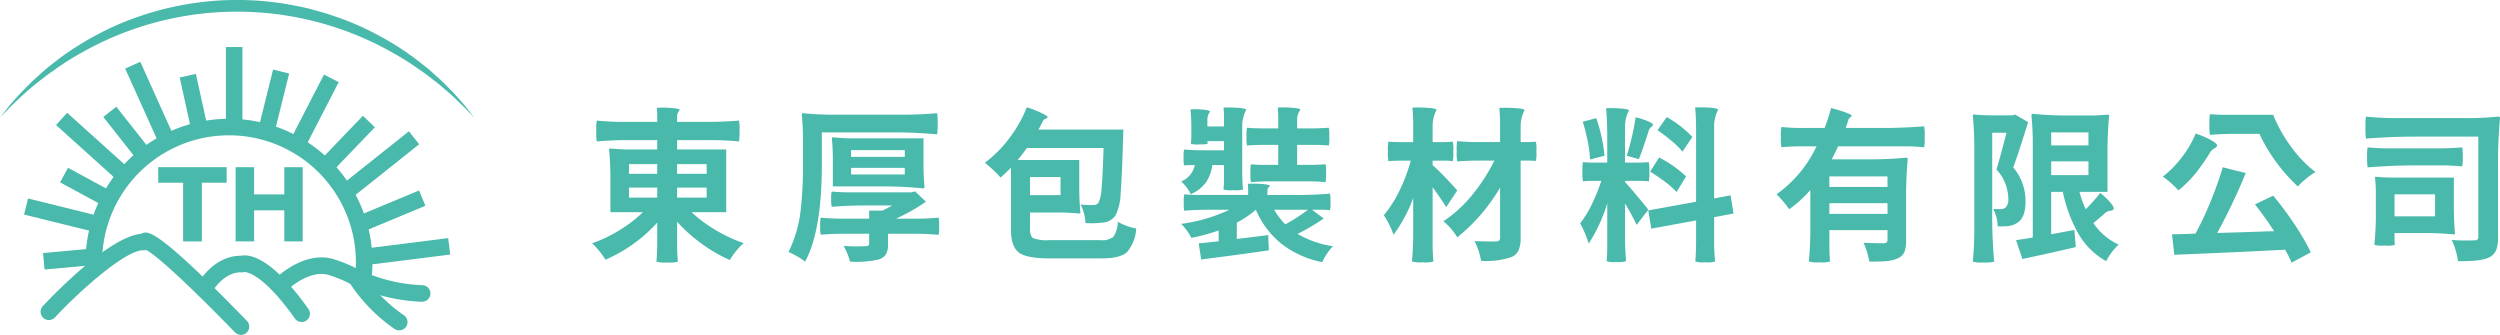 <svg xmlns="http://www.w3.org/2000/svg" width="394.739" height="52.874" viewBox="0 0 394.739 52.874"><g id="&#x7EC4;_218" data-name="&#x7EC4; 218" transform="translate(0 -85.513)"><g id="&#x7EC4;_3" data-name="&#x7EC4; 3" transform="translate(0 85.513)"><g id="&#x7EC4;_2" data-name="&#x7EC4; 2" transform="translate(3.801 7.427)"><path id="&#x8DEF;&#x5F84;_1" data-name="&#x8DEF;&#x5F84; 1" d="M182.169,126.13l-2.586-.372a20.394,20.394,0,0,0,.2-2.87,20.038,20.038,0,1,0-40.076,0q0,.759.058,1.508l-2.607.194c-.044-.56-.066-1.135-.066-1.7a22.653,22.653,0,1,1,45.073,3.242Z" transform="translate(-127.39 -88.911)" fill="#48b9ab"></path><rect id="&#x77E9;&#x5F62;_1" data-name="&#x77E9;&#x5F62; 1" width="7.207" height="2.614" transform="translate(2.998 32.525) rotate(-5.217)" fill="#48b9ab"></rect><rect id="&#x77E9;&#x5F62;_2" data-name="&#x77E9;&#x5F62; 2" width="2.614" height="11.732" transform="matrix(0.24, -0.971, 0.971, 0.24, 0, 26.453)" fill="#48b9ab"></rect><rect id="&#x77E9;&#x5F62;_3" data-name="&#x77E9;&#x5F62; 3" width="2.614" height="13.482" transform="matrix(0.669, -0.743, 0.743, 0.669, 5.05, 12.32)" fill="#48b9ab"></rect><rect id="&#x77E9;&#x5F62;_4" data-name="&#x77E9;&#x5F62; 4" width="2.612" height="9.103" transform="matrix(0.785, -0.619, 0.619, 0.785, 12.509, 11.039)" fill="#48b9ab"></rect><rect id="&#x77E9;&#x5F62;_5" data-name="&#x77E9;&#x5F62; 5" width="2.615" height="7.55" transform="translate(5.689 21.366) rotate(-61.539)" fill="#48b9ab"></rect><rect id="&#x77E9;&#x5F62;_6" data-name="&#x77E9;&#x5F62; 6" width="2.614" height="12.813" transform="translate(15.967 3.403) rotate(-24.249)" fill="#48b9ab"></rect><rect id="&#x77E9;&#x5F62;_7" data-name="&#x77E9;&#x5F62; 7" width="2.614" height="8.694" transform="matrix(0.977, -0.215, 0.215, 0.977, 24.574, 4.806)" fill="#48b9ab"></rect><rect id="&#x77E9;&#x5F62;_8" data-name="&#x77E9;&#x5F62; 8" width="2.614" height="12.827" transform="translate(31.867)" fill="#48b9ab"></rect><rect id="&#x77E9;&#x5F62;_9" data-name="&#x77E9;&#x5F62; 9" width="9.934" height="2.614" transform="matrix(0.241, -0.971, 0.971, 0.241, 36.921, 13.201)" fill="#48b9ab"></rect><rect id="&#x77E9;&#x5F62;_10" data-name="&#x77E9;&#x5F62; 10" width="11.764" height="2.613" transform="translate(41.966 14.803) rotate(-62.727)" fill="#48b9ab"></rect><rect id="&#x77E9;&#x5F62;_11" data-name="&#x77E9;&#x5F62; 11" width="9.56" height="2.613" transform="matrix(0.693, -0.721, 0.721, 0.693, 46.88, 17.75)" fill="#48b9ab"></rect><rect id="&#x77E9;&#x5F62;_12" data-name="&#x77E9;&#x5F62; 12" width="13.59" height="2.613" transform="translate(50.124 21.767) rotate(-38.515)" fill="#48b9ab"></rect><rect id="&#x77E9;&#x5F62;_13" data-name="&#x77E9;&#x5F62; 13" width="10.437" height="2.614" transform="translate(52.729 26.662) rotate(-22.625)" fill="#48b9ab"></rect><rect id="&#x77E9;&#x5F62;_14" data-name="&#x77E9;&#x5F62; 14" width="12.827" height="2.612" transform="matrix(0.992, -0.125, 0.125, 0.992, 54.238, 31.771)" fill="#48b9ab"></rect><path id="&#x8DEF;&#x5F84;_2" data-name="&#x8DEF;&#x5F84; 2" d="M160.863,136.312a1.312,1.312,0,0,1-.937-.392c-9.9-10.179-13.065-12.483-13.994-13a1.482,1.482,0,0,1-.4.035c-2.677-.189-9.836,6.107-14.063,10.622a1.307,1.307,0,0,1-1.909-1.785c1.768-1.886,10.517-10.976,15.524-11.436.021-.007.036-.016.055-.023,1-.474,2.239-1.06,16.658,13.764a1.305,1.305,0,0,1-.934,2.218Z" transform="translate(-126.616 -90.865)" fill="#48b9ab"></path><path id="&#x8DEF;&#x5F84;_3" data-name="&#x8DEF;&#x5F84; 3" d="M173.116,134.673a1.309,1.309,0,0,1-1.066-.551c-5.2-7.326-7.805-7.352-8.024-7.339a1.278,1.278,0,0,1-.4.048c-2.883-.109-4.733,3.2-4.751,3.233a1.307,1.307,0,1,1-2.3-1.237c.1-.19,2.524-4.615,6.9-4.615h.042c1.274-.27,4.758.076,10.663,8.4a1.306,1.306,0,0,1-1.064,2.063Z" transform="translate(-129.284 -91.257)" fill="#48b9ab"></path><path id="&#x8DEF;&#x5F84;_4" data-name="&#x8DEF;&#x5F84; 4" d="M193.478,131.512c-.023,0-.047,0-.069,0a28.007,28.007,0,0,1-11.525-2.957,20.445,20.445,0,0,0-3.264-1.3c-3.011-.806-6.277,2.264-6.309,2.294a1.306,1.306,0,0,1-1.808-1.884c.175-.17,4.36-4.132,8.8-2.935a22.841,22.841,0,0,1,3.682,1.449,25.4,25.4,0,0,0,10.569,2.718,1.307,1.307,0,0,1-.07,2.612Z" transform="translate(-130.626 -91.292)" fill="#48b9ab"></path><path id="&#x8DEF;&#x5F84;_5" data-name="&#x8DEF;&#x5F84; 5" d="M191.132,136.246a1.327,1.327,0,0,1-.751-.234,26.275,26.275,0,0,1-6.952-7.081,1.307,1.307,0,0,1,1.946-1.746,23.809,23.809,0,0,0,6.508,6.685,1.305,1.305,0,0,1-.751,2.377Z" transform="translate(-131.901 -91.511)" fill="#48b9ab"></path><g id="&#x7EC4;_1" data-name="&#x7EC4; 1" transform="translate(21.18 18.972)"><path id="&#x8DEF;&#x5F84;_6" data-name="&#x8DEF;&#x5F84; 6" d="M153.75,120.437v-9.272h-3.933v-2.451h10.805v2.451h-3.917v9.272Z" transform="translate(-149.817 -108.715)" fill="#48b9ab"></path><path id="&#x8DEF;&#x5F84;_7" data-name="&#x8DEF;&#x5F84; 7" d="M163.368,120.437V108.715h2.919v4.3h4.772v-4.3h2.9v11.722h-2.9v-4.913h-4.772v4.913Z" transform="translate(-151.146 -108.715)" fill="#48b9ab"></path></g></g><path id="&#x8DEF;&#x5F84;_8" data-name="&#x8DEF;&#x5F84; 8" d="M122.12,98.032s.206-.263.593-.757.923-1.242,1.732-2.1c.767-.9,1.774-1.908,2.945-3.06l1.948-1.748c.721-.574,1.476-1.185,2.289-1.79a45.331,45.331,0,0,1,5.541-3.5,44.119,44.119,0,0,1,6.708-2.962,47.028,47.028,0,0,1,7.6-1.975,47.108,47.108,0,0,1,16.175,0c1.316.246,2.627.482,3.89.843l1.886.52,1.828.612a43.976,43.976,0,0,1,6.707,2.961,45.273,45.273,0,0,1,5.542,3.495c.812.606,1.568,1.218,2.29,1.79l1.948,1.749c1.171,1.153,2.176,2.165,2.942,3.058.806.854,1.337,1.615,1.734,2.1l.593.758-.669-.692c-.44-.447-1.061-1.124-1.917-1.917-.824-.824-1.9-1.748-3.137-2.79l-2.045-1.566c-.751-.508-1.515-1.075-2.345-1.619a52.842,52.842,0,0,0-5.566-3.139,49.393,49.393,0,0,0-6.595-2.645,50.773,50.773,0,0,0-7.377-1.756,49.985,49.985,0,0,0-15.6,0,50.509,50.509,0,0,0-7.377,1.755,49.178,49.178,0,0,0-6.595,2.645,52.864,52.864,0,0,0-5.567,3.14c-.829.544-1.592,1.112-2.345,1.618l-2.044,1.568c-1.239,1.043-2.312,1.965-3.134,2.788-.855.791-1.48,1.473-1.919,1.92Z" transform="translate(-122.12 -79.446)" fill="#48b9ab"></path></g><g id="&#x7EC4;_301" data-name="&#x7EC4; 301" transform="translate(240.254 -62.007)"><path id="&#x8DEF;&#x5F84;_1095" data-name="&#x8DEF;&#x5F84; 1095" d="M-134.9,188.93a5,5,0,0,1-1.713-.13,29.927,29.927,0,0,0,.132-3.085v-3.085a23.613,23.613,0,0,1-8.169,5.859,13.859,13.859,0,0,0-2.1-2.59,22.03,22.03,0,0,0,4.305-2.064,21.553,21.553,0,0,0,3.706-2.84h-5.135v-4.953a48.651,48.651,0,0,0-.206-4.953q0-.155.206-.155a34.589,34.589,0,0,0,3.682.155h3.711V169.61h-4.774q-2.228,0-4.769.209a8.1,8.1,0,0,1-.079-1.647,8.1,8.1,0,0,1,.079-1.647,45.128,45.128,0,0,0,4.769.206h4.774v-1.063c0-.294-.02-.682-.054-1.166a19.034,19.034,0,0,1,2.207.025q1.4.107,1.4.336a1.415,1.415,0,0,0-.415.935v.933h4.9q2.309,0,4.875-.206a8.1,8.1,0,0,1,.079,1.647,8.1,8.1,0,0,1-.079,1.647,46.85,46.85,0,0,0-4.875-.209h-4.9v1.478h7.754v9.907h-5.471a22.066,22.066,0,0,0,3.8,2.815,22.9,22.9,0,0,0,4.421,2.062,11.274,11.274,0,0,0-2.177,2.671,23.708,23.708,0,0,1-4.4-2.54,25.079,25.079,0,0,1-3.93-3.5v3.164q0,1.841.13,3.137A4.861,4.861,0,0,1-134.9,188.93Zm-6.043-14h4.462V173.4h-4.462Zm0,3.76h4.462v-1.581h-4.462Zm7.6-3.76h4.669V173.4h-4.669Zm0,3.76h4.669v-1.581h-4.669Z" transform="translate(0 0.034)" fill="#48b9ab"></path><path id="&#x8DEF;&#x5F84;_1096" data-name="&#x8DEF;&#x5F84; 1096" d="M-133.644,188.281a7.867,7.867,0,0,0-1.244-.83,11.609,11.609,0,0,0-1.375-.7,19.744,19.744,0,0,0,1.946-6.819,58.979,58.979,0,0,0,.336-6.924V169.04a38.331,38.331,0,0,0-.182-3.969c0-.155.061-.233.182-.233a47.262,47.262,0,0,0,5.29.233h10.608q2.644,0,5.29-.233a8.4,8.4,0,0,1,.079,1.647,9.423,9.423,0,0,1-.079,1.7,76.268,76.268,0,0,0-7.781-.312H-131v5.135Q-131,183.432-133.644,188.281Zm7.106,0a11.436,11.436,0,0,0-1.011-2.489,29.806,29.806,0,0,0,3.449.052.892.892,0,0,0,.454-.115.422.422,0,0,0,.118-.349v-1.507h-3.839q-1.892,0-3.812.157a5.568,5.568,0,0,1-.079-1.362,5.158,5.158,0,0,1,.079-1.335,36.472,36.472,0,0,0,3.812.157h3.839v-1.271h2.1q.781-.364,1.532-.805h-4.772q-2.231,0-4.772.209a4.882,4.882,0,0,1-.079-1.232,4.143,4.143,0,0,1,.079-1.181q1.3.133,3.112.13h9.413l.648-.155,1.711,1.632a31.084,31.084,0,0,1-4.72,2.673h3.373q1.686,0,3.346-.157a5.321,5.321,0,0,1,.076,1.348,5.724,5.724,0,0,1-.076,1.375,38.588,38.588,0,0,0-3.994-.182h-3.994v1.635a3.238,3.238,0,0,1-.312,1.583,1.993,1.993,0,0,1-1.114.83A15.778,15.778,0,0,1-126.538,188.281Zm11.593-11.566a64.563,64.563,0,0,0-7.157-.312h-7.157v-3.809a35.479,35.479,0,0,0-.157-3.787.139.139,0,0,1,.157-.157,31.693,31.693,0,0,0,3.579.157h10.736v3.812a36.243,36.243,0,0,0,.155,3.785C-114.791,176.612-114.842,176.716-114.945,176.716Zm-11.436-4.978h8.478v-1.065h-8.478Zm0,2.774h8.478v-1.036h-8.478Z" transform="translate(20.509 0.553)" fill="#48b9ab"></path><path id="&#x8DEF;&#x5F84;_1097" data-name="&#x8DEF;&#x5F84; 1097" d="M-115.5,188.316q-3.527,0-4.774-.908-1.27-.961-1.269-3.655V174c-.572.572-1.114,1.09-1.635,1.556a17.979,17.979,0,0,0-2.489-2.334,19.193,19.193,0,0,0,3.836-3.839,20.662,20.662,0,0,0,2.8-4.926,18.153,18.153,0,0,1,2.256.881c.741.346,1.08.579,1.011.7a.4.4,0,0,1-.26.209.765.765,0,0,0-.493.442c-.1.223-.268.542-.491.957-.088.157-.147.27-.182.339h13.407c-.017.432-.034.866-.052,1.3q-.184,6.381-.39,8.768A8.373,8.373,0,0,1-105,181.47a2.542,2.542,0,0,1-1.841,1.168,14.712,14.712,0,0,1-2.928.1,7.708,7.708,0,0,0-.236-1.507,6.62,6.62,0,0,0-.545-1.426,13.164,13.164,0,0,0,2.05.081.876.876,0,0,0,.79-.378,6.076,6.076,0,0,0,.481-2.307q.18-1.907.312-6.313h-12.111q-.574.828-1.453,1.89h9.725v4.151q0,2.334.182,4.148c0,.106-.061.155-.182.155a38.107,38.107,0,0,0-3.89-.155h-3.89V183.7c0,.744.179,1.22.533,1.426a6.084,6.084,0,0,0,2.5.312h8.09a2.888,2.888,0,0,0,2.047-.518,4.542,4.542,0,0,0,.7-2.386,7.711,7.711,0,0,0,1.4.648,8.48,8.48,0,0,0,1.5.415,6.215,6.215,0,0,1-1.453,3.736q-1.09.983-3.994.984Zm-3.036-9.983h4.826v-2.852h-4.826Z" transform="translate(40.912 0)" fill="#48b9ab"></path><path id="&#x8DEF;&#x5F84;_1098" data-name="&#x8DEF;&#x5F84; 1098" d="M-113.588,178.158a5.093,5.093,0,0,0-.648-1.075,5.194,5.194,0,0,0-.854-.92,3.6,3.6,0,0,0,2.153-2.594h-.857c-.206,0-.484.017-.83.051a4.072,4.072,0,0,1-.079-1.23,4.829,4.829,0,0,1,.079-1.286q1.3.129,3.137.13h3.164v-1.453h-2.619v.209a.454.454,0,0,0,.027.13v.076c-.017.071-.449.106-1.3.106a3.6,3.6,0,0,1-1.35-.106,8.545,8.545,0,0,0,.079-1.321v-1.35a26.838,26.838,0,0,0-.13-2.749,13.958,13.958,0,0,1,1.892.027q1.193.1,1.193.339a1.967,1.967,0,0,0-.415,1.163v1.168h2.619v-1.453a13.174,13.174,0,0,0-.076-1.529,18.055,18.055,0,0,1,2.177.027c.933.069,1.4.182,1.4.336a5.524,5.524,0,0,0-.623,2.489v6.9q0,1.893.13,3.188a5.109,5.109,0,0,1-1.556.1,4.583,4.583,0,0,1-1.529-.1,18.535,18.535,0,0,0,.076-1.919v-1.944h-1.841a6.366,6.366,0,0,1-.984,2.7A5.6,5.6,0,0,1-113.588,178.158Zm20.773,10.736a15.347,15.347,0,0,1-6.482-2.931,13.832,13.832,0,0,1-3.994-5.344,15.148,15.148,0,0,1-3.009,2.025v2.592q1.012-.129,3.191-.388,1.167-.155,1.762-.233l.106,2.413q-2.75.412-8.117,1.114-1.789.232-2.567.336l-.39-2.543c.277-.032.7-.076,1.271-.128q1.219-.133,1.868-.206V183.89a29.169,29.169,0,0,1-4.305,1.168,8.816,8.816,0,0,0-1.608-2.207,25.766,25.766,0,0,0,7.624-2.231h-3.579q-1.789,0-3.554.157a5.348,5.348,0,0,1-.076-1.32,4.583,4.583,0,0,1,.076-1.271c.832.066,1.669.1,2.516.1h7.572v-.83q0-.313-.052-.935a18.667,18.667,0,0,1,2.153.027q1.348.1,1.348.339a.873.873,0,0,0-.412.7v.7h4.953q2.308,0,4.926-.209a5.818,5.818,0,0,1,.079,1.362A4.259,4.259,0,0,1-91.6,180.7a9.2,9.2,0,0,0-1.4-.081h-1.429L-92.579,182a33.827,33.827,0,0,1-4.126,2.437,15.648,15.648,0,0,0,5.577,1.944A9.557,9.557,0,0,0-92.815,188.894Zm-11.254-12.629a5.824,5.824,0,0,1-.079-1.426,5.375,5.375,0,0,1,.079-1.4q1.038.1,2.153.1h2.153v-3.166h-2.464c-.572,0-1.392.037-2.464.1a5.467,5.467,0,0,1-.076-1.4,5.481,5.481,0,0,1,.076-1.4q1.193.1,2.464.1h2.464v-1.608a16.127,16.127,0,0,0-.079-1.686,18.011,18.011,0,0,1,2.18.027q1.4.1,1.4.336a2.492,2.492,0,0,0-.518,1.451v1.48h2.516q.828,0,2.489-.1a5.483,5.483,0,0,1,.076,1.4,5.469,5.469,0,0,1-.076,1.4c-.83-.066-1.659-.1-2.489-.1h-2.516v3.166h2.256c.52,0,1.262-.034,2.231-.1a5.374,5.374,0,0,1,.079,1.4,5.822,5.822,0,0,1-.079,1.426,28.4,28.4,0,0,0-2.931-.13h-5.913C-102.02,176.136-103,176.18-104.069,176.266Zm5.42,6.664a26.9,26.9,0,0,0,3.579-2.31h-5.341A12.075,12.075,0,0,0-98.649,182.93Z" transform="translate(61.336 0.018)" fill="#48b9ab"></path><path id="&#x8DEF;&#x5F84;_1099" data-name="&#x8DEF;&#x5F84; 1099" d="M-98.447,188.921a5.311,5.311,0,0,1-1.738-.133q.206-2,.206-5v-5.027a22.826,22.826,0,0,1-3.112,5.807,13.442,13.442,0,0,0-1.529-3.085,18.867,18.867,0,0,0,2.491-3.917,26.33,26.33,0,0,0,1.762-4.693h-1.762q-.909,0-1.765.076a6.233,6.233,0,0,1-.079-1.544,6.207,6.207,0,0,1,.079-1.539c.466.049,1.114.076,1.944.076h1.971v-2.671a27.11,27.11,0,0,0-.13-2.776,20.733,20.733,0,0,1,2.334.027c.987.069,1.478.182,1.478.336a5.553,5.553,0,0,0-.621,2.489v2.594h1.608c.535,0,1.063-.027,1.581-.076a6.061,6.061,0,0,1,.079,1.539,6.087,6.087,0,0,1-.079,1.544,12.457,12.457,0,0,0-1.581-.076h-1.608v.7q.674.571,2.126,2.074,1.248,1.322,1.765,1.919l-1.738,2.644q-.961-1.528-2.153-3.137v8.792a28.347,28.347,0,0,0,.13,2.928A4.611,4.611,0,0,1-98.447,188.921Zm9.18-.236a10.361,10.361,0,0,0-1.038-3.11c.933.034,2.077.051,3.424.051a.8.8,0,0,0,.479-.155A.615.615,0,0,0-86.26,185v-7.882a28.388,28.388,0,0,1-6.767,7.857,9.89,9.89,0,0,0-2.18-2.54,20.177,20.177,0,0,0,4.514-4.124,27.846,27.846,0,0,0,3.527-5.447H-90.1c-.884,0-1.858.044-2.931.13a7.263,7.263,0,0,1-.079-1.608,7.294,7.294,0,0,1,.079-1.61,28.637,28.637,0,0,0,3.37.157h3.4v-2.644a26.863,26.863,0,0,0-.128-2.752,23.275,23.275,0,0,1,2.437.027c1.036.071,1.556.179,1.556.336a5.534,5.534,0,0,0-.623,2.491v2.54h1.22c.275,0,.673-.017,1.193-.054a5.868,5.868,0,0,1,.076,1.507,6.246,6.246,0,0,1-.076,1.529q-.571-.051-1.193-.052h-1.22V185a4.987,4.987,0,0,1-.324,2.025,2.173,2.173,0,0,1-1.1,1.06A12.486,12.486,0,0,1-89.267,188.686Z" transform="translate(82.866 0.018)" fill="#48b9ab"></path><path id="&#x8DEF;&#x5F84;_1100" data-name="&#x8DEF;&#x5F84; 1100" d="M-88.343,188.885a3.8,3.8,0,0,1-1.5-.13c.069-.763.1-1.522.1-2.283V179.6a24.663,24.663,0,0,1-2.931,6.379,16.979,16.979,0,0,0-1.348-3.191,17.49,17.49,0,0,0,1.865-3.058,31.746,31.746,0,0,0,1.48-3.657h-1.453a13.24,13.24,0,0,0-1.453.079,6.18,6.18,0,0,1-.076-1.517,6.163,6.163,0,0,1,.076-1.517,18.577,18.577,0,0,0,1.919.076h1.919v-4.251q0-2.334-.182-4.332a19.431,19.431,0,0,1,2.231.027q1.373.1,1.375.336a5.526,5.526,0,0,0-.623,2.491v5.729h1.892q.935,0,1.868-.076a6.069,6.069,0,0,1,.079,1.517,6.086,6.086,0,0,1-.079,1.517,17.768,17.768,0,0,0-1.868-.079h-1.892v.182q.545.571,1.919,2.207t1.762,2.175l-1.841,2.388a34.78,34.78,0,0,0-1.841-3.373v4.563q0,2.6.182,4.541A4.452,4.452,0,0,1-88.343,188.885ZM-92.467,172.7a17.468,17.468,0,0,0-.363-2.879c-.226-1.1-.484-2.136-.778-3.085l2.126-.569a25.974,25.974,0,0,1,.857,3.058,23.541,23.541,0,0,1,.442,2.879Zm7.7-.054-1.892-.542a41.376,41.376,0,0,0,1.4-6.07,11.572,11.572,0,0,1,1.868.6q.931.39.854.623a.467.467,0,0,1-.233.285,1.145,1.145,0,0,0-.442.675q-.258.8-.542,1.635Q-84.35,171.716-84.764,172.648Zm10.476,16.288a4.1,4.1,0,0,1-1.556-.133q.129-1.348.13-3.24v-3.24l-7.079,1.3-.469-2.879,7.548-1.375v-11.1q0-2.283-.155-3.787a20.038,20.038,0,0,1,2.229.027q1.4.1,1.4.339a5.515,5.515,0,0,0-.623,2.486v11.517l2.594-.493.466,2.877-3.061.572v3.5a29.912,29.912,0,0,0,.157,3.5A4.238,4.238,0,0,1-74.288,188.936Zm-4.511-11.1a13.414,13.414,0,0,0-1.843-1.635,27.143,27.143,0,0,0-2.332-1.581l1.426-2.231a18.539,18.539,0,0,1,4.254,2.982Zm.933-6.379a12.288,12.288,0,0,0-1.738-1.711,25.044,25.044,0,0,0-2.2-1.662l1.451-2.074a16.582,16.582,0,0,1,4.048,3.139Z" transform="translate(103.269 0.003)" fill="#48b9ab"></path><path id="&#x8DEF;&#x5F84;_1101" data-name="&#x8DEF;&#x5F84; 1101" d="M-76.584,188.863a5.353,5.353,0,0,1-1.713-.133,53,53,0,0,0,.233-5.626v-5.653a18.959,18.959,0,0,1-3.343,3.034,13.634,13.634,0,0,0-2-2.359,19.459,19.459,0,0,0,6.328-7.575h-2.776q-1.27,0-2.774.133a7.166,7.166,0,0,1-.079-1.6,7.121,7.121,0,0,1,.079-1.593,28.932,28.932,0,0,0,3.4.157h3.422a27.309,27.309,0,0,0,1.014-3.139,19.913,19.913,0,0,1,2.256.675c.709.258,1.046.449,1.011.569a.459.459,0,0,1-.182.182.74.74,0,0,0-.363.491c-.137.452-.277.857-.415,1.222h6.2q2.776,0,6.2-.26a8.716,8.716,0,0,1,.079,1.686,7.735,7.735,0,0,1-.079,1.632,28.947,28.947,0,0,0-3.4-.157H-73.68c-.295.66-.631,1.34-1.011,2.05h5.886a56.393,56.393,0,0,0,5.861-.258.23.23,0,0,1,.26.258q-.261,2.647-.26,6.406v6.406a4.892,4.892,0,0,1-.26,1.814,1.908,1.908,0,0,1-1.063,1.011,5.184,5.184,0,0,1-1.841.442c-.535.049-1.419.076-2.646.076a11.626,11.626,0,0,0-.906-2.982q1.3.081,3.188.081c.4-.02.6-.194.6-.52v-1.556h-9.18v2.489c0,.847.034,1.669.1,2.462A4.317,4.317,0,0,1-76.584,188.863Zm1.529-11.9h9.18V175.3h-9.18Zm0,4.251h9.18v-1.686h-9.18Z" transform="translate(123.651 0.077)" fill="#48b9ab"></path><path id="&#x8DEF;&#x5F84;_1102" data-name="&#x8DEF;&#x5F84; 1102" d="M-70.779,188.35a5.162,5.162,0,0,1-1.659-.13,55.779,55.779,0,0,0,.233-5.758V170.9a56.08,56.08,0,0,0-.233-5.783c0-.086.079-.13.233-.13a29.787,29.787,0,0,0,3.009.13h3.007l.415-.13L-63.7,166.2c-.123.366-.3.935-.547,1.713q-1.219,3.888-1.814,5.42a8.181,8.181,0,0,1,1.946,5.29q.022,2.518-1.168,3.373a3.415,3.415,0,0,1-1.5.6,12.212,12.212,0,0,1-1.375.052h-.363a5.873,5.873,0,0,0-.7-2.749c.329.017.727.025,1.193.025a1.3,1.3,0,0,0,.754-.231,1.851,1.851,0,0,0,.439-1.453,6.88,6.88,0,0,0-1.868-4.565q.493-1.605,1.532-5.6a1.517,1.517,0,0,1,.052-.209h-2.256v12.58a76.672,76.672,0,0,0,.312,7.778A5.813,5.813,0,0,1-70.779,188.35Zm19.4-.206a11.466,11.466,0,0,1-4.384-4.332,22.512,22.512,0,0,1-2.462-6.613h-1.841v6.691q1.476-.261,3.655-.675l.236,2.7q-1.819.442-5.474,1.247-2.051.438-2.958.646l-1.009-2.982,1.711-.258c.415-.069.724-.123.933-.157V169.966a45.8,45.8,0,0,0-.209-4.826c0-.172.071-.26.209-.26a55.945,55.945,0,0,0,5.886.26h2.958a28.046,28.046,0,0,0,2.958-.13c.172,0,.258.044.258.13a60.169,60.169,0,0,0-.258,6.016V177.2h-4.435a18.278,18.278,0,0,0,.984,2.749,24.147,24.147,0,0,0,2.283-2.567,8.566,8.566,0,0,1,1.608,1.5q.725.858.493,1.092a.732.732,0,0,1-.466.206,1.59,1.59,0,0,0-.987.493q-.674.6-1.711,1.453a9.563,9.563,0,0,0,3.994,3.4A9.379,9.379,0,0,0-51.38,188.144Zm-8.687-18.284h5.886v-2.047h-5.886Zm0,4.7h5.886v-2.18h-5.886Z" transform="translate(143.684 0.614)" fill="#48b9ab"></path><path id="&#x8DEF;&#x5F84;_1103" data-name="&#x8DEF;&#x5F84; 1103" d="M-59.759,176.934a15.221,15.221,0,0,0-2.462-2.177,15.367,15.367,0,0,0,3.085-3.166,15.169,15.169,0,0,0,2.1-3.628,13.634,13.634,0,0,1,2.386,1.009c.761.434,1.09.754.984.962a.879.879,0,0,1-.388.361,1.794,1.794,0,0,0-.805.83q-.622,1.013-1.478,2.18A18.3,18.3,0,0,1-59.759,176.934Zm17.869,11.411A19.725,19.725,0,0,0-42.9,186.3q-7.389.39-17.506.805l-.363-3.242h.493q2.077-.052,3.215-.1a51.828,51.828,0,0,0,2.413-5.135c.778-1.922,1.409-3.7,1.892-5.344l1.816.466,1.814.442a91.913,91.913,0,0,1-4.511,9.467q3.111-.081,9-.287-1.712-2.566-3.034-4.227l2.877-1.375a52.367,52.367,0,0,1,3.4,4.563,38.824,38.824,0,0,1,2.54,4.386Zm.984-12.035a27.312,27.312,0,0,1-6.068-8.3h-3.915q-1.944,0-3.89.157a7.953,7.953,0,0,1-.079-1.659,7,7,0,0,1,.079-1.608q1.244.1,2.489.1H-44.8a22.846,22.846,0,0,0,2.8,5,18.963,18.963,0,0,0,3.888,4.045,10.2,10.2,0,0,0-1.465,1.024A12.952,12.952,0,0,0-40.906,176.311Z" transform="translate(163.467 0.646)" fill="#48b9ab"></path><path id="&#x8DEF;&#x5F84;_1104" data-name="&#x8DEF;&#x5F84; 1104" d="M-36.579,187.882a11.259,11.259,0,0,0-.987-3.346,31.626,31.626,0,0,0,3.579.052.749.749,0,0,0,.491-.118.59.59,0,0,0,.133-.452v-15.8h-9.958q-3.892,0-7.781.312a10.025,10.025,0,0,1-.079-1.765,8.97,8.97,0,0,1,.079-1.711,45.431,45.431,0,0,0,5.213.236h10.424a45.413,45.413,0,0,0,5.211-.236c.209,0,.312.079.312.236a76.863,76.863,0,0,0-.312,7.778v10.969a5.744,5.744,0,0,1-.285,2.074,2.167,2.167,0,0,1-1.114,1.168Q-32.875,187.934-36.579,187.882Zm-14.263-14.808a8.686,8.686,0,0,1-.079-1.647,6.355,6.355,0,0,1,.079-1.517,34.931,34.931,0,0,0,3.733.155h7.469c1.244,0,2.489-.049,3.733-.155a6.314,6.314,0,0,1,.079,1.49,6.751,6.751,0,0,1-.079,1.517,35.59,35.59,0,0,0-3.733-.155h-3.736Q-47.109,172.762-50.842,173.074Zm2.747,12.344a6.6,6.6,0,0,1-1.684-.1A48.215,48.215,0,0,0-49.546,180v-2.671a22.981,22.981,0,0,0-.13-2.646.115.115,0,0,1,.13-.13,30.393,30.393,0,0,0,3.058.13h9.259v4.381q0,2.467.182,4.384c0,.14-.061.206-.182.206a44.4,44.4,0,0,0-4.666-.206h-4.7v.933a8.528,8.528,0,0,0,.052.935A4.665,4.665,0,0,1-48.1,185.418Zm1.5-4.617h6.406v-3.473h-6.406Z" transform="translate(184.427 0.876)" fill="#48b9ab"></path></g></g></svg>